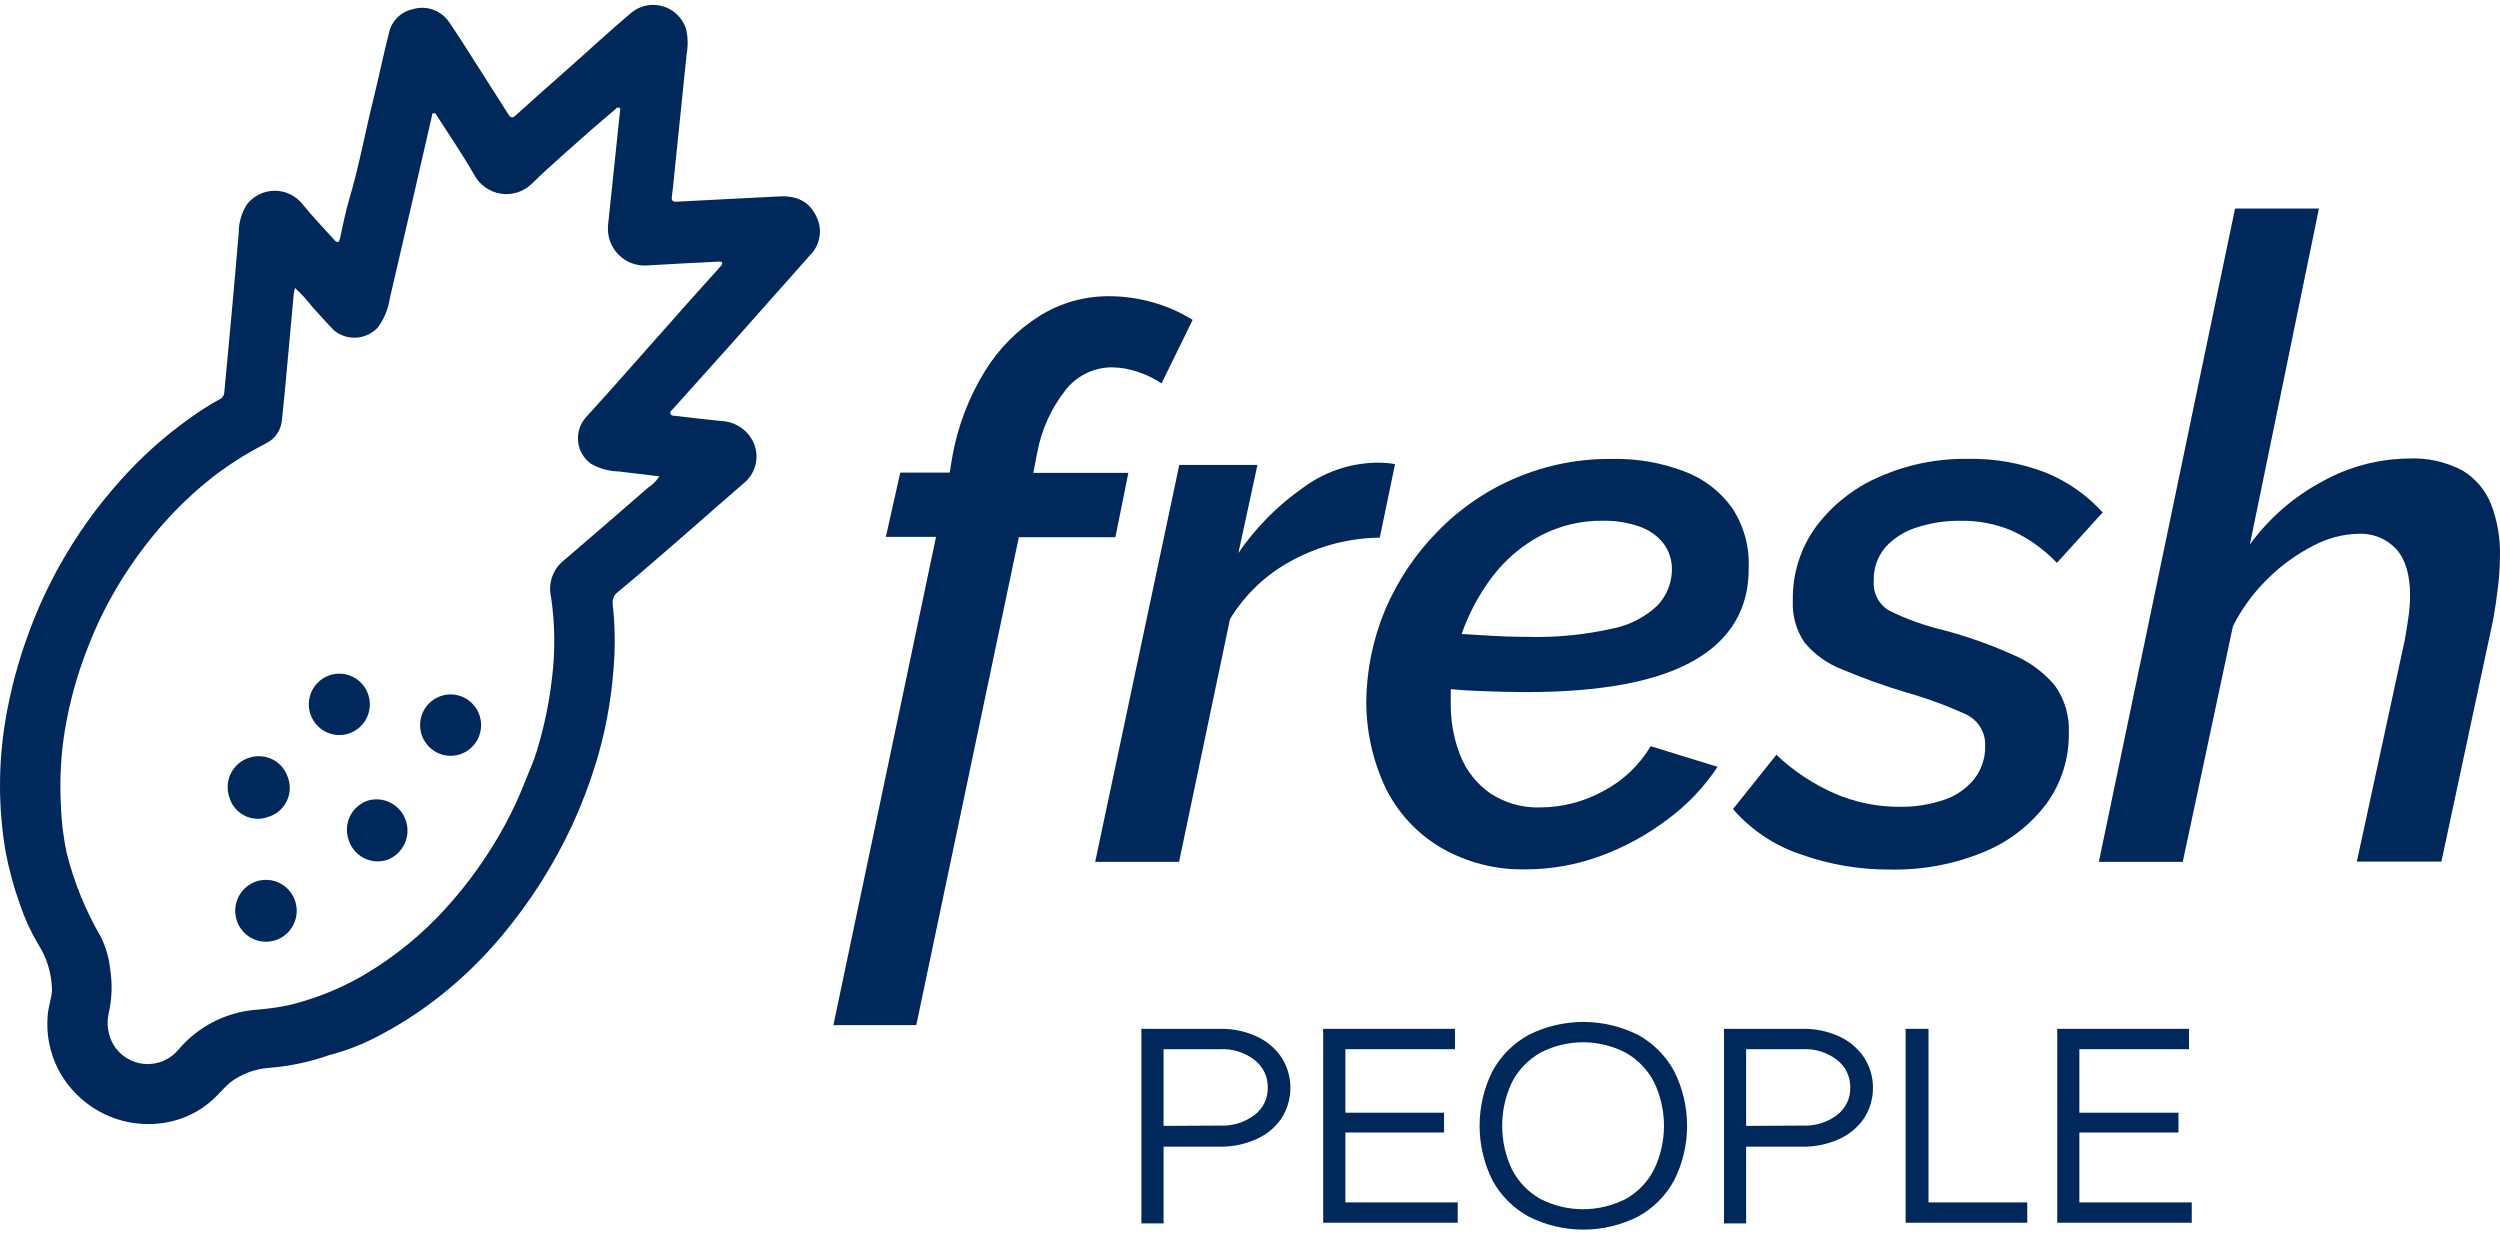 <svg width="198" height="98" viewBox="0 0 198 98" fill="none" xmlns="http://www.w3.org/2000/svg">
<path d="M26.047 83.574C24.533 84.107 22.958 84.442 21.36 84.571C20.222 84.642 19.13 85.048 18.219 85.738C17.845 86.054 17.525 86.43 17.181 86.777C16.218 87.765 15.001 88.464 13.666 88.794C11.916 89.226 10.073 89.056 8.43 88.31C6.788 87.564 5.442 86.287 4.606 84.68C3.93 83.359 3.643 81.87 3.779 80.39C3.827 79.716 4.093 79.09 4.117 78.415C4.097 77.109 3.709 75.834 3 74.739C2.431 73.778 1.963 72.76 1.605 71.701C1.1 70.301 0.708 68.862 0.433 67.399C-0.144 63.964 -0.144 60.455 0.433 57.02C0.842 54.595 1.485 52.216 2.354 49.916C3.013 48.142 3.809 46.421 4.733 44.77C6.049 42.413 7.616 40.209 9.408 38.195C11.145 36.217 13.114 34.458 15.272 32.957C15.958 32.467 16.672 32.018 17.41 31.614C17.516 31.561 17.606 31.48 17.669 31.379C17.731 31.278 17.765 31.162 17.767 31.043C17.966 28.88 18.171 26.722 18.37 24.559C18.558 22.517 18.733 20.476 18.908 18.428C18.906 17.631 19.133 16.85 19.56 16.18C19.824 15.845 20.159 15.576 20.541 15.39C20.922 15.205 21.341 15.108 21.765 15.108C22.189 15.108 22.607 15.205 22.989 15.39C23.37 15.576 23.706 15.845 23.969 16.18C24.76 17.158 25.636 18.069 26.482 19.005C26.711 19.266 26.85 19.236 26.934 18.865C27.158 17.832 27.357 16.793 27.659 15.784C28.426 13.208 28.903 10.559 29.55 7.952C29.984 6.178 30.359 4.385 30.806 2.611C30.902 2.153 31.128 1.733 31.456 1.401C31.783 1.069 32.2 0.839 32.654 0.739C33.184 0.569 33.754 0.576 34.28 0.759C34.806 0.942 35.259 1.291 35.571 1.754C36.549 3.182 37.455 4.658 38.392 6.117C39.026 7.113 39.66 8.116 40.3 9.112C40.439 9.325 40.59 9.362 40.807 9.167C42.249 7.867 43.7 6.575 45.162 5.29C46.792 3.844 48.393 2.361 50.06 0.958C50.403 0.692 50.805 0.512 51.231 0.432C51.657 0.353 52.096 0.376 52.511 0.5C52.926 0.623 53.307 0.845 53.621 1.145C53.935 1.446 54.174 1.817 54.318 2.228C54.484 2.894 54.507 3.588 54.384 4.263C54.064 7.46 53.726 10.656 53.4 13.852C53.339 14.43 53.291 15.007 53.212 15.578C53.164 15.9 53.303 15.991 53.581 15.973C56.305 15.833 59.017 15.687 61.752 15.554C63.359 15.475 64.283 16.161 64.772 17.413C64.948 17.886 64.985 18.401 64.878 18.894C64.771 19.388 64.524 19.84 64.168 20.196C62.205 22.402 60.249 24.62 58.286 26.826C56.625 28.685 54.952 30.538 53.291 32.398C53.194 32.501 53.037 32.58 53.11 32.769C53.182 32.957 53.327 32.914 53.454 32.932C54.734 33.078 56.015 33.242 57.295 33.358C57.818 33.407 58.318 33.596 58.743 33.906C59.168 34.216 59.502 34.636 59.711 35.12C59.936 35.669 59.975 36.278 59.824 36.851C59.672 37.425 59.338 37.934 58.871 38.298C57.265 39.678 55.683 41.093 54.082 42.479C52.367 43.968 50.664 45.462 48.912 46.903C48.369 47.346 48.532 47.863 48.58 48.361C48.722 49.944 48.722 51.536 48.58 53.119C48.383 55.661 47.901 58.172 47.143 60.605C46.641 62.217 46.036 63.794 45.331 65.326C43.874 68.466 42.014 71.4 39.799 74.052C38.313 75.845 36.643 77.475 34.816 78.914C33.434 80.006 31.961 80.975 30.413 81.812C29.038 82.585 27.571 83.177 26.047 83.574ZM23.359 22.809C23.323 23.009 23.281 23.149 23.262 23.295C23.093 25.173 22.924 27.044 22.749 28.922C22.616 30.38 22.489 31.845 22.326 33.297C22.289 33.685 22.152 34.057 21.93 34.376C21.708 34.695 21.407 34.952 21.058 35.12C19.744 35.791 18.486 36.568 17.295 37.441C15.851 38.531 14.508 39.751 13.285 41.087C11.562 42.975 10.062 45.057 8.816 47.291C8.084 48.603 7.45 49.968 6.919 51.375C6.112 53.436 5.519 55.577 5.15 57.761C4.828 59.712 4.717 61.693 4.818 63.668C4.856 64.963 5.008 66.252 5.271 67.52C5.859 69.866 6.774 72.116 7.988 74.204C8.397 75.032 8.651 75.928 8.737 76.848C8.903 77.939 8.868 79.051 8.635 80.129C8.41 81.001 8.529 81.926 8.967 82.712C9.229 83.156 9.595 83.53 10.032 83.801C10.469 84.072 10.966 84.232 11.478 84.268C11.99 84.304 12.504 84.214 12.974 84.007C13.445 83.799 13.858 83.48 14.179 83.076C15.687 81.32 17.808 80.215 20.104 79.989C21.031 79.922 21.953 79.797 22.864 79.612C24.947 79.11 26.946 78.308 28.801 77.231C31.246 75.793 33.458 73.988 35.36 71.877C37.128 69.921 38.663 67.764 39.932 65.448C40.544 64.326 41.086 63.167 41.556 61.978C41.876 61.146 42.263 60.338 42.517 59.475C43.096 57.58 43.501 55.635 43.724 53.666C43.983 51.539 43.955 49.386 43.64 47.267C43.521 46.738 43.553 46.186 43.734 45.675C43.915 45.164 44.236 44.715 44.66 44.381C46.903 42.461 49.136 40.532 51.358 38.596C51.705 38.372 51.999 38.076 52.222 37.727L48.997 37.338C48.227 37.324 47.473 37.115 46.805 36.73C46.525 36.53 46.29 36.272 46.115 35.975C45.94 35.677 45.828 35.346 45.788 35.003C45.748 34.66 45.779 34.312 45.88 33.981C45.981 33.651 46.15 33.345 46.376 33.084C47.493 31.869 48.604 30.611 49.703 29.372C51.364 27.506 53.013 25.641 54.668 23.769C55.473 22.87 56.279 21.973 57.084 21.077C57.162 20.992 57.223 20.907 57.193 20.804C57.162 20.701 57.023 20.719 56.939 20.719C55.036 20.816 53.134 20.907 51.238 21.023C50.824 21.051 50.408 20.989 50.02 20.842C49.632 20.694 49.279 20.465 48.987 20.169C48.694 19.873 48.468 19.517 48.324 19.125C48.18 18.734 48.121 18.316 48.151 17.899C48.474 14.877 48.789 11.859 49.1 8.845C49.1 8.73 49.19 8.584 49.033 8.529C48.876 8.474 48.822 8.572 48.725 8.657C48.121 9.198 47.463 9.72 46.847 10.267C45.277 11.671 43.67 13.038 42.154 14.521C41.833 14.844 41.441 15.086 41.009 15.229C40.578 15.371 40.119 15.409 39.67 15.341C39.221 15.272 38.794 15.098 38.424 14.834C38.054 14.569 37.751 14.22 37.54 13.816C36.64 12.236 35.607 10.741 34.629 9.21C34.562 9.1 34.508 8.948 34.345 8.961C34.182 8.973 34.218 9.161 34.188 9.277C33.687 11.458 33.191 13.646 32.684 15.827C32.08 18.432 31.476 21.037 30.872 23.642C30.747 24.485 30.413 25.283 29.9 25.963C29.457 26.424 28.859 26.702 28.223 26.741C27.587 26.78 26.959 26.579 26.463 26.175C25.86 25.568 25.31 24.924 24.73 24.298C24.317 23.761 23.858 23.261 23.359 22.803V22.809Z" fill="#00285B"/>
<path d="M33.361 58.083C33.233 57.624 33.243 57.138 33.388 56.684C33.533 56.23 33.808 55.829 34.177 55.532C34.547 55.234 34.996 55.052 35.468 55.008C35.94 54.965 36.414 55.062 36.831 55.288C37.248 55.514 37.59 55.858 37.815 56.277C38.039 56.697 38.136 57.174 38.093 57.649C38.05 58.123 37.87 58.575 37.574 58.947C37.278 59.319 36.88 59.596 36.429 59.742C36.119 59.843 35.793 59.879 35.469 59.85C35.145 59.82 34.83 59.725 34.544 59.57C34.257 59.415 34.005 59.203 33.801 58.948C33.598 58.693 33.448 58.398 33.361 58.083Z" fill="#00285B"/>
<path d="M27.605 66.505C27.5 66.2 27.458 65.876 27.479 65.553C27.5 65.23 27.585 64.915 27.73 64.626C27.873 64.337 28.073 64.079 28.318 63.869C28.562 63.658 28.845 63.499 29.151 63.4C29.759 63.229 30.409 63.298 30.966 63.596C31.524 63.893 31.947 64.394 32.147 64.996C32.347 65.599 32.31 66.255 32.042 66.83C31.774 67.405 31.297 67.855 30.709 68.085C30.403 68.193 30.078 68.237 29.754 68.216C29.43 68.194 29.113 68.107 28.823 67.959C28.534 67.812 28.276 67.607 28.067 67.357C27.858 67.107 27.701 66.818 27.605 66.505Z" fill="#00285B"/>
<path d="M29.176 55.045C29.32 55.501 29.328 55.99 29.198 56.45C29.067 56.911 28.805 57.322 28.443 57.633C28.081 57.944 27.636 58.14 27.163 58.197C26.691 58.255 26.212 58.17 25.787 57.955C25.362 57.739 25.01 57.402 24.775 56.986C24.539 56.57 24.431 56.093 24.464 55.616C24.497 55.138 24.67 54.681 24.96 54.302C25.25 53.922 25.645 53.638 26.096 53.483C26.4 53.379 26.721 53.337 27.041 53.359C27.362 53.382 27.675 53.468 27.962 53.614C28.248 53.759 28.503 53.96 28.712 54.206C28.92 54.452 29.078 54.737 29.176 55.045Z" fill="#00285B"/>
<path d="M23.378 71.367C23.58 71.984 23.531 72.657 23.24 73.237C22.95 73.818 22.442 74.259 21.828 74.463C21.215 74.666 20.546 74.617 19.969 74.325C19.392 74.032 18.954 73.521 18.751 72.904C18.651 72.598 18.611 72.276 18.635 71.955C18.659 71.634 18.745 71.321 18.889 71.033C19.032 70.746 19.231 70.49 19.473 70.279C19.716 70.069 19.997 69.909 20.3 69.808C20.604 69.707 20.925 69.667 21.244 69.691C21.563 69.715 21.874 69.801 22.16 69.946C22.446 70.091 22.7 70.291 22.909 70.534C23.118 70.778 23.277 71.061 23.378 71.367Z" fill="#00285B"/>
<path d="M22.81 61.602C22.919 61.909 22.965 62.235 22.944 62.56C22.923 62.886 22.836 63.204 22.688 63.494C22.54 63.785 22.335 64.041 22.085 64.249C21.835 64.456 21.545 64.61 21.233 64.701C20.928 64.815 20.602 64.864 20.276 64.844C19.95 64.825 19.632 64.737 19.342 64.586C19.052 64.436 18.797 64.226 18.592 63.971C18.387 63.715 18.238 63.419 18.153 63.102C18.05 62.791 18.011 62.462 18.038 62.135C18.065 61.808 18.157 61.49 18.31 61.2C18.462 60.909 18.671 60.653 18.925 60.447C19.178 60.24 19.47 60.087 19.784 59.997C20.087 59.902 20.406 59.869 20.723 59.898C21.039 59.927 21.347 60.019 21.628 60.168C21.909 60.317 22.158 60.52 22.361 60.766C22.564 61.012 22.716 61.296 22.81 61.602Z" fill="#00285B"/>
<path d="M74.134 42.521H70.16L71.301 37.429H75.215L75.432 36.123C75.863 33.725 76.742 31.432 78.023 29.366C79.117 27.596 80.601 26.103 82.359 25.003C84.007 23.985 85.904 23.45 87.837 23.459C89.007 23.461 90.172 23.625 91.298 23.945C92.411 24.256 93.475 24.724 94.457 25.337L91.993 30.368C91.416 29.978 90.787 29.671 90.126 29.457C89.448 29.221 88.736 29.098 88.019 29.092C87.32 29.101 86.632 29.266 86.005 29.576C85.378 29.886 84.828 30.333 84.395 30.885C83.249 32.339 82.476 34.054 82.142 35.88L81.84 37.453H89.365L88.339 42.545H80.692L72.569 81.192H66.004L74.134 42.521Z" fill="#00285B"/>
<path d="M93.4 36.822H99.59L98.081 43.797C99.464 41.777 101.199 40.025 103.202 38.626C104.862 37.393 106.859 36.702 108.921 36.645C109.32 36.645 109.64 36.645 109.882 36.676C110.085 36.688 110.287 36.719 110.486 36.767L109.278 42.582C106.905 42.609 104.572 43.202 102.471 44.314C100.387 45.388 98.638 47.02 97.416 49.029L93.382 68.261H86.738L93.4 36.822Z" fill="#00285B"/>
<path d="M117.062 54.723C118.464 54.784 119.732 54.814 120.855 54.814C126.834 54.814 131.28 53.975 134.191 52.298C137.102 50.621 138.537 48.16 138.497 44.915C138.557 43.244 138.092 41.596 137.168 40.206C136.223 38.899 134.917 37.902 133.411 37.338C131.576 36.639 129.624 36.303 127.662 36.347C125.084 36.318 122.527 36.816 120.146 37.811C117.765 38.807 115.611 40.279 113.813 42.138C112.08 43.911 110.689 45.992 109.712 48.276C108.745 50.585 108.234 53.062 108.208 55.568C108.207 57.935 108.731 60.272 109.743 62.41C110.706 64.368 112.215 66.002 114.085 67.113C116.141 68.312 118.486 68.913 120.861 68.851C122.875 68.85 124.872 68.492 126.762 67.794C128.671 67.094 130.466 66.113 132.089 64.883C133.633 63.74 134.968 62.336 136.033 60.733L130.736 59.098C129.84 60.602 128.548 61.828 127.004 62.641C125.472 63.491 123.752 63.941 122.003 63.947C120.583 63.999 119.182 63.602 117.999 62.811C116.944 62.065 116.127 61.026 115.649 59.821C115.135 58.508 114.881 57.106 114.9 55.695C114.9 55.318 114.9 54.954 114.9 54.583C115.673 54.656 116.386 54.699 117.062 54.723ZM122.027 42.412C123.543 41.622 125.23 41.221 126.937 41.245C127.918 41.223 128.895 41.376 129.824 41.695C130.565 41.944 131.222 42.396 131.72 43.001C132.205 43.637 132.451 44.425 132.415 45.225C132.378 46.248 131.97 47.221 131.267 47.96C130.276 48.889 129.046 49.521 127.716 49.783C125.505 50.28 123.241 50.501 120.976 50.439C119.889 50.439 118.723 50.396 117.479 50.317L115.764 50.208C116.34 48.556 117.173 47.008 118.234 45.62C119.255 44.29 120.549 43.196 122.027 42.412Z" fill="#00285B"/>
<path d="M149.718 68.869C147.288 68.885 144.874 68.474 142.585 67.654C140.525 66.959 138.685 65.726 137.252 64.081L140.689 59.779C142.052 61.073 143.63 62.118 145.351 62.866C146.943 63.546 148.654 63.897 150.382 63.899C151.614 63.923 152.84 63.731 154.006 63.334C154.94 63.02 155.764 62.441 156.38 61.669C156.947 60.928 157.246 60.015 157.225 59.08C157.248 58.55 157.111 58.025 156.832 57.575C156.553 57.125 156.144 56.77 155.661 56.558C154.122 55.856 152.53 55.275 150.902 54.82C149.186 54.303 147.498 53.695 145.847 52.997C144.712 52.554 143.707 51.831 142.924 50.895C142.257 49.919 141.93 48.748 141.993 47.565C141.95 45.477 142.586 43.433 143.805 41.744C145.098 40.007 146.82 38.641 148.8 37.782C151.009 36.8 153.403 36.309 155.818 36.342C157.936 36.295 160.043 36.665 162.021 37.429C163.74 38.127 165.282 39.205 166.532 40.583L162.908 44.581C161.895 43.515 160.69 42.651 159.357 42.035C158.061 41.489 156.667 41.22 155.262 41.245C154.077 41.231 152.898 41.413 151.771 41.786C150.823 42.081 149.97 42.627 149.301 43.366C148.683 44.108 148.363 45.054 148.401 46.022C148.366 46.485 148.461 46.949 148.674 47.362C148.888 47.774 149.212 48.118 149.609 48.355C150.982 49.034 152.426 49.553 153.916 49.904C155.801 50.405 157.643 51.057 159.424 51.855C160.717 52.394 161.862 53.238 162.763 54.316C163.534 55.408 163.916 56.728 163.851 58.065C163.877 60.057 163.265 62.005 162.105 63.619C160.832 65.323 159.125 66.65 157.165 67.46C154.805 68.439 152.27 68.919 149.718 68.869Z" fill="#00285B"/>
<path d="M177.017 16.514H183.661L178.189 43.123C179.699 41.051 181.654 39.348 183.908 38.14C185.992 36.976 188.331 36.349 190.715 36.317C192.22 36.235 193.719 36.567 195.051 37.277C196.08 37.901 196.874 38.849 197.31 39.975C197.788 41.24 198.021 42.584 197.998 43.937C197.997 44.77 197.947 45.602 197.847 46.428C197.751 47.285 197.618 48.178 197.455 49.096L193.36 68.237H186.662L190.455 50.706C190.576 50.032 190.672 49.4 190.757 48.823C190.834 48.277 190.874 47.727 190.878 47.176C190.878 45.535 190.515 44.308 189.791 43.493C189.399 43.077 188.922 42.751 188.391 42.541C187.861 42.331 187.291 42.242 186.723 42.278C185.492 42.316 184.287 42.64 183.202 43.226C181.883 43.901 180.675 44.776 179.62 45.821C178.492 46.916 177.555 48.193 176.848 49.6L172.874 68.261H166.23L177.017 16.514Z" fill="#00285B"/>
<path d="M90.398 81.484H96.655C97.649 81.466 98.634 81.674 99.536 82.092C100.329 82.454 101.008 83.028 101.499 83.751C101.956 84.469 102.2 85.304 102.2 86.157C102.2 87.01 101.956 87.845 101.499 88.563C101.006 89.286 100.322 89.856 99.524 90.21C98.623 90.62 97.644 90.827 96.655 90.818H92.156V96.894H90.398V81.484ZM96.655 89.147C97.625 89.191 98.579 88.894 99.355 88.308C99.689 88.058 99.958 87.731 100.141 87.354C100.324 86.978 100.415 86.563 100.406 86.145C100.415 85.721 100.325 85.3 100.143 84.918C99.96 84.536 99.69 84.203 99.355 83.945C98.582 83.352 97.627 83.051 96.655 83.094H92.156V89.171L96.655 89.147Z" fill="#00285B"/>
<path d="M104.796 81.484H115.233V83.094H106.554V88.126H114.369V89.694H106.554V95.229H115.45V96.84H104.796V81.484Z" fill="#00285B"/>
<path d="M121.079 96.359C119.862 95.698 118.861 94.695 118.198 93.473C117.531 92.134 117.184 90.657 117.184 89.159C117.184 87.661 117.531 86.183 118.198 84.844C118.863 83.624 119.863 82.622 121.079 81.958C122.422 81.287 123.901 80.938 125.401 80.938C126.9 80.938 128.379 81.287 129.722 81.958C130.937 82.62 131.936 83.623 132.597 84.844C133.268 86.182 133.617 87.66 133.617 89.159C133.617 90.657 133.268 92.135 132.597 93.473C131.938 94.696 130.939 95.699 129.722 96.359C128.38 97.034 126.901 97.386 125.401 97.386C123.901 97.386 122.421 97.034 121.079 96.359ZM128.768 94.956C129.72 94.418 130.495 93.611 130.996 92.635C131.517 91.553 131.787 90.367 131.787 89.165C131.787 87.963 131.517 86.777 130.996 85.695C130.487 84.721 129.709 83.915 128.756 83.374C127.711 82.831 126.552 82.548 125.376 82.548C124.201 82.548 123.042 82.831 121.997 83.374C121.045 83.916 120.268 84.722 119.757 85.695C119.24 86.778 118.972 87.964 118.972 89.165C118.972 90.366 119.24 91.552 119.757 92.635C120.262 93.612 121.041 94.419 121.997 94.956C123.044 95.491 124.202 95.77 125.376 95.77C126.551 95.77 127.709 95.491 128.756 94.956H128.768Z" fill="#00285B"/>
<path d="M136.54 81.484H142.797C143.79 81.467 144.775 81.675 145.678 82.092C146.469 82.454 147.146 83.028 147.635 83.751C148.096 84.468 148.341 85.303 148.341 86.157C148.341 87.011 148.096 87.846 147.635 88.563C147.145 89.287 146.463 89.858 145.666 90.21C144.765 90.619 143.786 90.827 142.797 90.818H138.292V96.894H136.54V81.484ZM142.797 89.147C143.765 89.191 144.717 88.894 145.491 88.308C145.824 88.058 146.094 87.731 146.276 87.355C146.459 86.978 146.55 86.564 146.542 86.145C146.551 85.721 146.461 85.3 146.278 84.918C146.095 84.536 145.826 84.203 145.491 83.945C144.72 83.352 143.766 83.051 142.797 83.094H138.292V89.171L142.797 89.147Z" fill="#00285B"/>
<path d="M150.926 81.484H152.738V95.229H160.559V96.84H150.926V81.484Z" fill="#00285B"/>
<path d="M162.933 81.484H173.369V83.094H164.685V88.126H172.536V89.694H164.685V95.229H173.587V96.84H162.933V81.484Z" fill="#00285B"/>
</svg>

